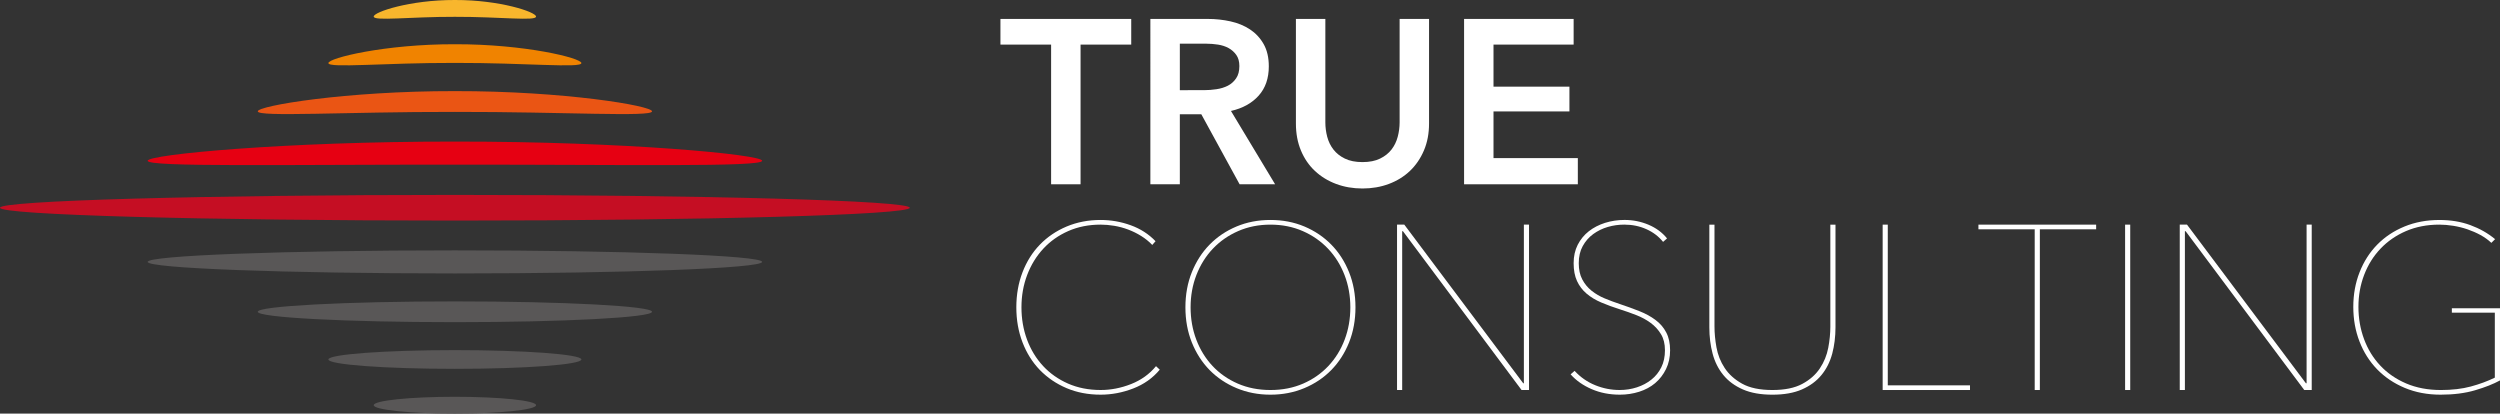<?xml version="1.0" encoding="utf-8"?>
<!-- Generator: Adobe Illustrator 16.0.0, SVG Export Plug-In . SVG Version: 6.00 Build 0)  -->
<!DOCTYPE svg PUBLIC "-//W3C//DTD SVG 1.1//EN" "http://www.w3.org/Graphics/SVG/1.1/DTD/svg11.dtd">
<svg version="1.1" id="レイヤー_1" xmlns="http://www.w3.org/2000/svg" xmlns:xlink="http://www.w3.org/1999/xlink" x="0px"
	 y="0px" width="245.801px" height="40.664px" viewBox="0 0 245.801 40.664" enable-background="new 0 0 245.801 40.664"
	 xml:space="preserve">
<rect x="0" y="0" width="245.801" height="40.664" fill="#333333" stroke="none"/>
<g>
	<defs>
		<rect id="SVGID_1_" width="245.801" height="40.664"/>
	</defs>
	<clipPath id="SVGID_2_">
		<use xlink:href="#SVGID_1_"  overflow="visible"/>
	</clipPath>
	<path clip-path="url(#SVGID_2_)" fill="#F8B62D" d="M36.744,1.627C36.74,1.184,40.289-0.012,44.724,0
		c4.436-0.012,7.985,1.184,7.981,1.627c0.004,0.471-3.545,0.016-7.981,0.027C40.289,1.643,36.74,2.098,36.744,1.627"/>
	<path clip-path="url(#SVGID_2_)" fill="#F08300" d="M32.287,6.201c-0.002-0.492,5.545-1.867,12.438-1.852
		c6.894-0.015,12.441,1.36,12.437,1.852c0.004,0.523-5.543-0.031-12.437-0.016C37.832,6.17,32.285,6.724,32.287,6.201"/>
	<path clip-path="url(#SVGID_2_)" fill="#EA5514" d="M25.344,10.947c-0.004-0.547,8.66-2.004,19.381-1.988
		C55.449,8.943,64.112,10.4,64.11,10.947c0.002,0.582-8.661,0.039-19.385,0.055C34.004,10.986,25.34,11.529,25.344,10.947"/>
	<path clip-path="url(#SVGID_2_)" fill="#E60012" d="M14.518,15.807c-0.002-0.613,13.518-1.9,30.207-1.887
		c16.691-0.013,30.209,1.274,30.209,1.887c0,0.639-13.518,0.369-30.209,0.381C28.036,16.176,14.516,16.446,14.518,15.807"/>
	<path clip-path="url(#SVGID_2_)" fill="#C50E23" d="M89.449,20.426c0,0.697-20.023,1.26-44.725,1.26
		C20.023,21.686,0,21.123,0,20.426c0-0.697,20.023-1.262,44.724-1.262C69.426,19.164,89.449,19.729,89.449,20.426"/>
	<path clip-path="url(#SVGID_2_)" fill="#595757" d="M36.744,39.838c0-0.457,3.574-0.826,7.98-0.826
		c4.409,0,7.981,0.369,7.981,0.826s-3.572,0.826-7.981,0.826C40.318,40.664,36.744,40.295,36.744,39.838"/>
	<path clip-path="url(#SVGID_2_)" fill="#595757" d="M32.287,35.342c0-0.506,5.568-0.918,12.438-0.918
		c6.869,0,12.437,0.412,12.437,0.918c0,0.51-5.568,0.922-12.437,0.922C37.855,36.264,32.287,35.852,32.287,35.342"/>
	<path clip-path="url(#SVGID_2_)" fill="#595757" d="M25.342,30.654c0-0.562,8.678-1.021,19.383-1.021
		c10.705,0,19.383,0.459,19.383,1.021c0,0.564-8.678,1.021-19.383,1.021C34.02,31.676,25.342,31.219,25.342,30.654"/>
	<path clip-path="url(#SVGID_2_)" fill="#595757" d="M14.518,25.75c0-0.627,13.525-1.135,30.207-1.135
		c16.686,0,30.209,0.508,30.209,1.135s-13.523,1.135-30.209,1.135C28.042,26.885,14.518,26.377,14.518,25.75"/>
	<polygon clip-path="url(#SVGID_2_)" fill="#FFFFFF" points="103.346,4.385 98.364,4.385 98.364,1.862 111.223,1.862 111.223,4.385 
		106.241,4.385 106.241,18.119 103.346,18.119 	"/>
	<path clip-path="url(#SVGID_2_)" fill="#FFFFFF" d="M113.105,1.861h5.651c0.765,0,1.507,0.08,2.228,0.24
		c0.719,0.16,1.358,0.422,1.918,0.791c0.557,0.368,1.006,0.85,1.344,1.448c0.336,0.595,0.504,1.324,0.504,2.181
		c0,1.18-0.332,2.141-0.998,2.883s-1.573,1.244-2.723,1.504l4.342,7.211h-3.492l-3.766-6.887h-2.111v6.887h-2.897V1.861z
		 M118.365,8.865c0.414,0,0.826-0.031,1.24-0.094c0.414-0.06,0.785-0.176,1.115-0.343c0.329-0.168,0.6-0.411,0.815-0.725
		c0.215-0.313,0.32-0.715,0.32-1.205c0-0.444-0.099-0.807-0.297-1.09c-0.199-0.281-0.453-0.51-0.757-0.678
		c-0.307-0.17-0.655-0.283-1.047-0.345c-0.389-0.059-0.768-0.09-1.135-0.09h-2.617v4.57H118.365z"/>
	<path clip-path="url(#SVGID_2_)" fill="#FFFFFF" d="M140.504,12.148c0,0.979-0.168,1.863-0.506,2.652
		c-0.336,0.787-0.795,1.457-1.377,2.01c-0.582,0.551-1.271,0.975-2.066,1.274c-0.797,0.298-1.662,0.449-2.596,0.449
		s-1.799-0.151-2.596-0.449c-0.798-0.299-1.488-0.723-2.078-1.274c-0.59-0.553-1.049-1.223-1.377-2.01
		c-0.33-0.789-0.494-1.673-0.494-2.652V1.861h2.895v10.172c0,0.472,0.061,0.945,0.182,1.412c0.123,0.467,0.325,0.885,0.609,1.252
		c0.283,0.367,0.658,0.666,1.125,0.894c0.467,0.231,1.047,0.346,1.734,0.346c0.689,0,1.266-0.115,1.734-0.346
		c0.467-0.228,0.842-0.527,1.125-0.894c0.283-0.367,0.484-0.785,0.607-1.252c0.123-0.467,0.186-0.94,0.186-1.412V1.861h2.893V12.148
		z"/>
	<polygon clip-path="url(#SVGID_2_)" fill="#FFFFFF" points="143.949,1.861 154.72,1.861 154.72,4.384 146.842,4.384 146.842,8.52 
		154.307,8.52 154.307,10.956 146.842,10.956 146.842,15.545 155.133,15.545 155.133,18.119 143.949,18.119 	"/>
	<path clip-path="url(#SVGID_2_)" fill="#FFFFFF" d="M111.418,38.195c-1.047,0.406-2.115,0.609-3.203,0.609
		c-1.225,0-2.342-0.214-3.352-0.643c-1.011-0.43-1.883-1.023-2.619-1.778c-0.734-0.759-1.305-1.667-1.711-2.724
		c-0.406-1.055-0.607-2.203-0.607-3.443s0.201-2.389,0.607-3.445c0.406-1.055,0.977-1.965,1.711-2.721
		c0.736-0.758,1.612-1.352,2.629-1.781c1.02-0.428,2.133-0.642,3.342-0.642c1.01,0,1.994,0.173,2.951,0.517s1.772,0.869,2.447,1.572
		l-0.322,0.367c-0.322-0.336-0.686-0.631-1.092-0.883c-0.406-0.254-0.834-0.463-1.285-0.633c-0.451-0.168-0.908-0.291-1.367-0.367
		s-0.902-0.115-1.332-0.115c-1.164,0-2.225,0.211-3.18,0.631c-0.957,0.422-1.777,1-2.457,1.734
		c-0.681,0.734-1.211,1.599-1.586,2.584c-0.375,0.986-0.562,2.049-0.562,3.182s0.183,2.191,0.55,3.18
		c0.368,0.988,0.891,1.85,1.573,2.586c0.683,0.733,1.502,1.313,2.459,1.733c0.957,0.419,2.023,0.63,3.203,0.63
		c1.01,0,2.01-0.195,2.998-0.586c0.986-0.391,1.803-0.975,2.445-1.758l0.369,0.346C113.336,37.176,112.467,37.791,111.418,38.195"/>
	<path clip-path="url(#SVGID_2_)" fill="#FFFFFF" d="M133.271,30.217c0,1.254-0.213,2.406-0.633,3.457
		c-0.422,1.047-1.002,1.951-1.746,2.709c-0.742,0.756-1.625,1.35-2.652,1.779c-1.025,0.428-2.135,0.643-3.329,0.643
		c-1.196,0-2.306-0.215-3.33-0.643c-1.027-0.43-1.91-1.023-2.654-1.779c-0.742-0.758-1.322-1.662-1.744-2.709
		c-0.422-1.051-0.633-2.203-0.633-3.457c0-1.256,0.211-2.408,0.633-3.457s1.002-1.953,1.744-2.709
		c0.744-0.758,1.623-1.352,2.643-1.781c1.017-0.428,2.131-0.643,3.34-0.643c1.21,0,2.323,0.215,3.343,0.643
		c1.016,0.43,1.896,1.023,2.639,1.781c0.744,0.756,1.324,1.66,1.746,2.709C133.059,27.809,133.271,28.961,133.271,30.217
		 M132.766,30.217c0-1.133-0.191-2.195-0.574-3.182s-0.922-1.85-1.619-2.584s-1.527-1.313-2.492-1.734
		c-0.965-0.42-2.021-0.631-3.169-0.631c-1.149,0-2.204,0.211-3.168,0.631c-0.965,0.422-1.797,1-2.493,1.734
		c-0.697,0.734-1.236,1.598-1.619,2.584c-0.383,0.986-0.572,2.049-0.572,3.182s0.186,2.191,0.562,3.18
		c0.375,0.988,0.907,1.85,1.594,2.586c0.69,0.732,1.516,1.313,2.481,1.732s2.037,0.631,3.215,0.631s2.25-0.211,3.216-0.631
		c0.963-0.42,1.791-1,2.479-1.732c0.691-0.736,1.224-1.598,1.599-2.586S132.766,31.35,132.766,30.217"/>
	<polygon clip-path="url(#SVGID_2_)" fill="#FFFFFF" points="149.6,38.346 137.934,22.729 137.863,22.729 137.863,38.346 
		137.357,38.346 137.357,22.086 138.07,22.086 149.76,37.68 149.828,37.68 149.828,22.086 150.334,22.086 150.334,38.346 	"/>
	<path clip-path="url(#SVGID_2_)" fill="#FFFFFF" d="M164.205,34.441c0,0.689-0.135,1.307-0.402,1.848
		c-0.268,0.545-0.625,1.007-1.068,1.382s-0.969,0.655-1.572,0.847c-0.605,0.191-1.236,0.287-1.894,0.287
		c-1.013,0-1.935-0.18-2.769-0.541c-0.836-0.357-1.527-0.843-2.078-1.457l0.391-0.344c0.582,0.629,1.258,1.098,2.031,1.412
		s1.574,0.471,2.402,0.471c0.594,0,1.162-0.088,1.697-0.264c0.537-0.176,1.012-0.428,1.424-0.758
		c0.414-0.328,0.738-0.736,0.977-1.217c0.238-0.482,0.355-1.039,0.355-1.666s-0.129-1.156-0.391-1.584
		c-0.26-0.43-0.596-0.797-1.01-1.104c-0.412-0.303-0.885-0.563-1.412-0.768c-0.527-0.207-1.061-0.395-1.598-0.564
		c-0.672-0.213-1.289-0.439-1.848-0.678c-0.559-0.236-1.041-0.527-1.445-0.871c-0.406-0.344-0.721-0.758-0.943-1.24
		s-0.332-1.068-0.332-1.758c0-0.674,0.133-1.273,0.4-1.803c0.27-0.526,0.633-0.971,1.092-1.332c0.459-0.359,0.992-0.633,1.596-0.826
		c0.605-0.189,1.244-0.287,1.918-0.287c0.826,0,1.611,0.158,2.355,0.47c0.742,0.314,1.35,0.762,1.824,1.346l-0.391,0.342
		c-0.428-0.535-0.977-0.953-1.643-1.25c-0.666-0.299-1.389-0.448-2.17-0.448c-0.551,0-1.09,0.075-1.619,0.228
		c-0.527,0.154-1.006,0.389-1.434,0.701c-0.43,0.314-0.773,0.709-1.035,1.184c-0.26,0.475-0.389,1.033-0.389,1.676
		c0,0.63,0.113,1.16,0.344,1.596c0.23,0.438,0.535,0.809,0.918,1.116c0.383,0.306,0.814,0.558,1.297,0.757
		c0.484,0.202,0.977,0.383,1.483,0.551c0.688,0.23,1.331,0.463,1.927,0.701c0.598,0.236,1.121,0.523,1.574,0.861
		c0.451,0.337,0.805,0.744,1.057,1.229C164.078,33.166,164.205,33.755,164.205,34.441"/>
	<path clip-path="url(#SVGID_2_)" fill="#FFFFFF" d="M180.145,34.775c-0.217,0.803-0.568,1.504-1.059,2.1
		c-0.49,0.6-1.129,1.068-1.918,1.414c-0.789,0.344-1.756,0.516-2.904,0.516s-2.117-0.172-2.904-0.516
		c-0.789-0.346-1.43-0.814-1.92-1.414c-0.49-0.596-0.842-1.297-1.055-2.1c-0.215-0.805-0.322-1.668-0.322-2.584V22.087h0.506V32.1
		c0,0.643,0.064,1.328,0.195,2.055s0.396,1.402,0.803,2.021c0.406,0.62,0.98,1.137,1.724,1.551c0.743,0.412,1.733,0.619,2.974,0.619
		c1.209,0,2.186-0.199,2.928-0.598c0.742-0.396,1.32-0.906,1.734-1.527c0.414-0.619,0.688-1.291,0.826-2.02
		c0.139-0.727,0.207-1.43,0.207-2.102V22.087h0.506v10.104C180.465,33.107,180.357,33.971,180.145,34.775"/>
	<polygon clip-path="url(#SVGID_2_)" fill="#FFFFFF" points="185.104,38.346 185.104,22.086 185.607,22.086 185.607,37.887 
		193.691,37.887 193.691,38.346 	"/>
	<polygon clip-path="url(#SVGID_2_)" fill="#FFFFFF" points="200.559,22.545 200.559,38.346 200.053,38.346 200.053,22.545 
		194.52,22.545 194.52,22.086 206.094,22.086 206.094,22.545 	"/>
	<rect x="208.941" y="22.086" clip-path="url(#SVGID_2_)" fill="#FFFFFF" width="0.504" height="16.26"/>
	<polygon clip-path="url(#SVGID_2_)" fill="#FFFFFF" points="226.555,38.346 214.889,22.729 214.82,22.729 214.82,38.346 
		214.314,38.346 214.314,22.086 215.027,22.086 226.715,37.68 226.785,37.68 226.785,22.086 227.289,22.086 227.289,38.346 	"/>
	<path clip-path="url(#SVGID_2_)" fill="#FFFFFF" d="M243.363,38.367c-0.984,0.293-2.117,0.438-3.406,0.438s-2.461-0.223-3.52-0.666
		s-1.963-1.053-2.715-1.824c-0.75-0.775-1.33-1.686-1.734-2.734c-0.406-1.047-0.611-2.184-0.611-3.41s0.207-2.361,0.619-3.409
		c0.414-1.05,0.992-1.954,1.734-2.71c0.744-0.758,1.635-1.352,2.678-1.781c1.039-0.428,2.188-0.642,3.443-0.642
		c1.104,0,2.113,0.167,3.031,0.503c0.921,0.339,1.73,0.798,2.436,1.382l-0.369,0.364c-0.305-0.291-0.662-0.547-1.066-0.77
		c-0.406-0.22-0.836-0.408-1.287-0.563c-0.451-0.152-0.916-0.268-1.389-0.344c-0.475-0.076-0.934-0.115-1.377-0.115
		c-1.194,0-2.283,0.211-3.264,0.631c-0.979,0.422-1.816,1-2.513,1.734c-0.698,0.734-1.233,1.594-1.608,2.574
		s-0.563,2.028-0.563,3.145c0,1.119,0.184,2.177,0.551,3.17c0.368,0.994,0.898,1.863,1.598,2.605
		c0.695,0.744,1.545,1.328,2.547,1.758c1.004,0.428,2.142,0.644,3.412,0.644c1.102,0,2.082-0.114,2.939-0.345
		s1.645-0.521,2.363-0.873v-6.385h-4.225v-0.438h4.733v7.098C245.156,37.756,244.342,38.08,243.363,38.367"/>
</g>
</svg>
